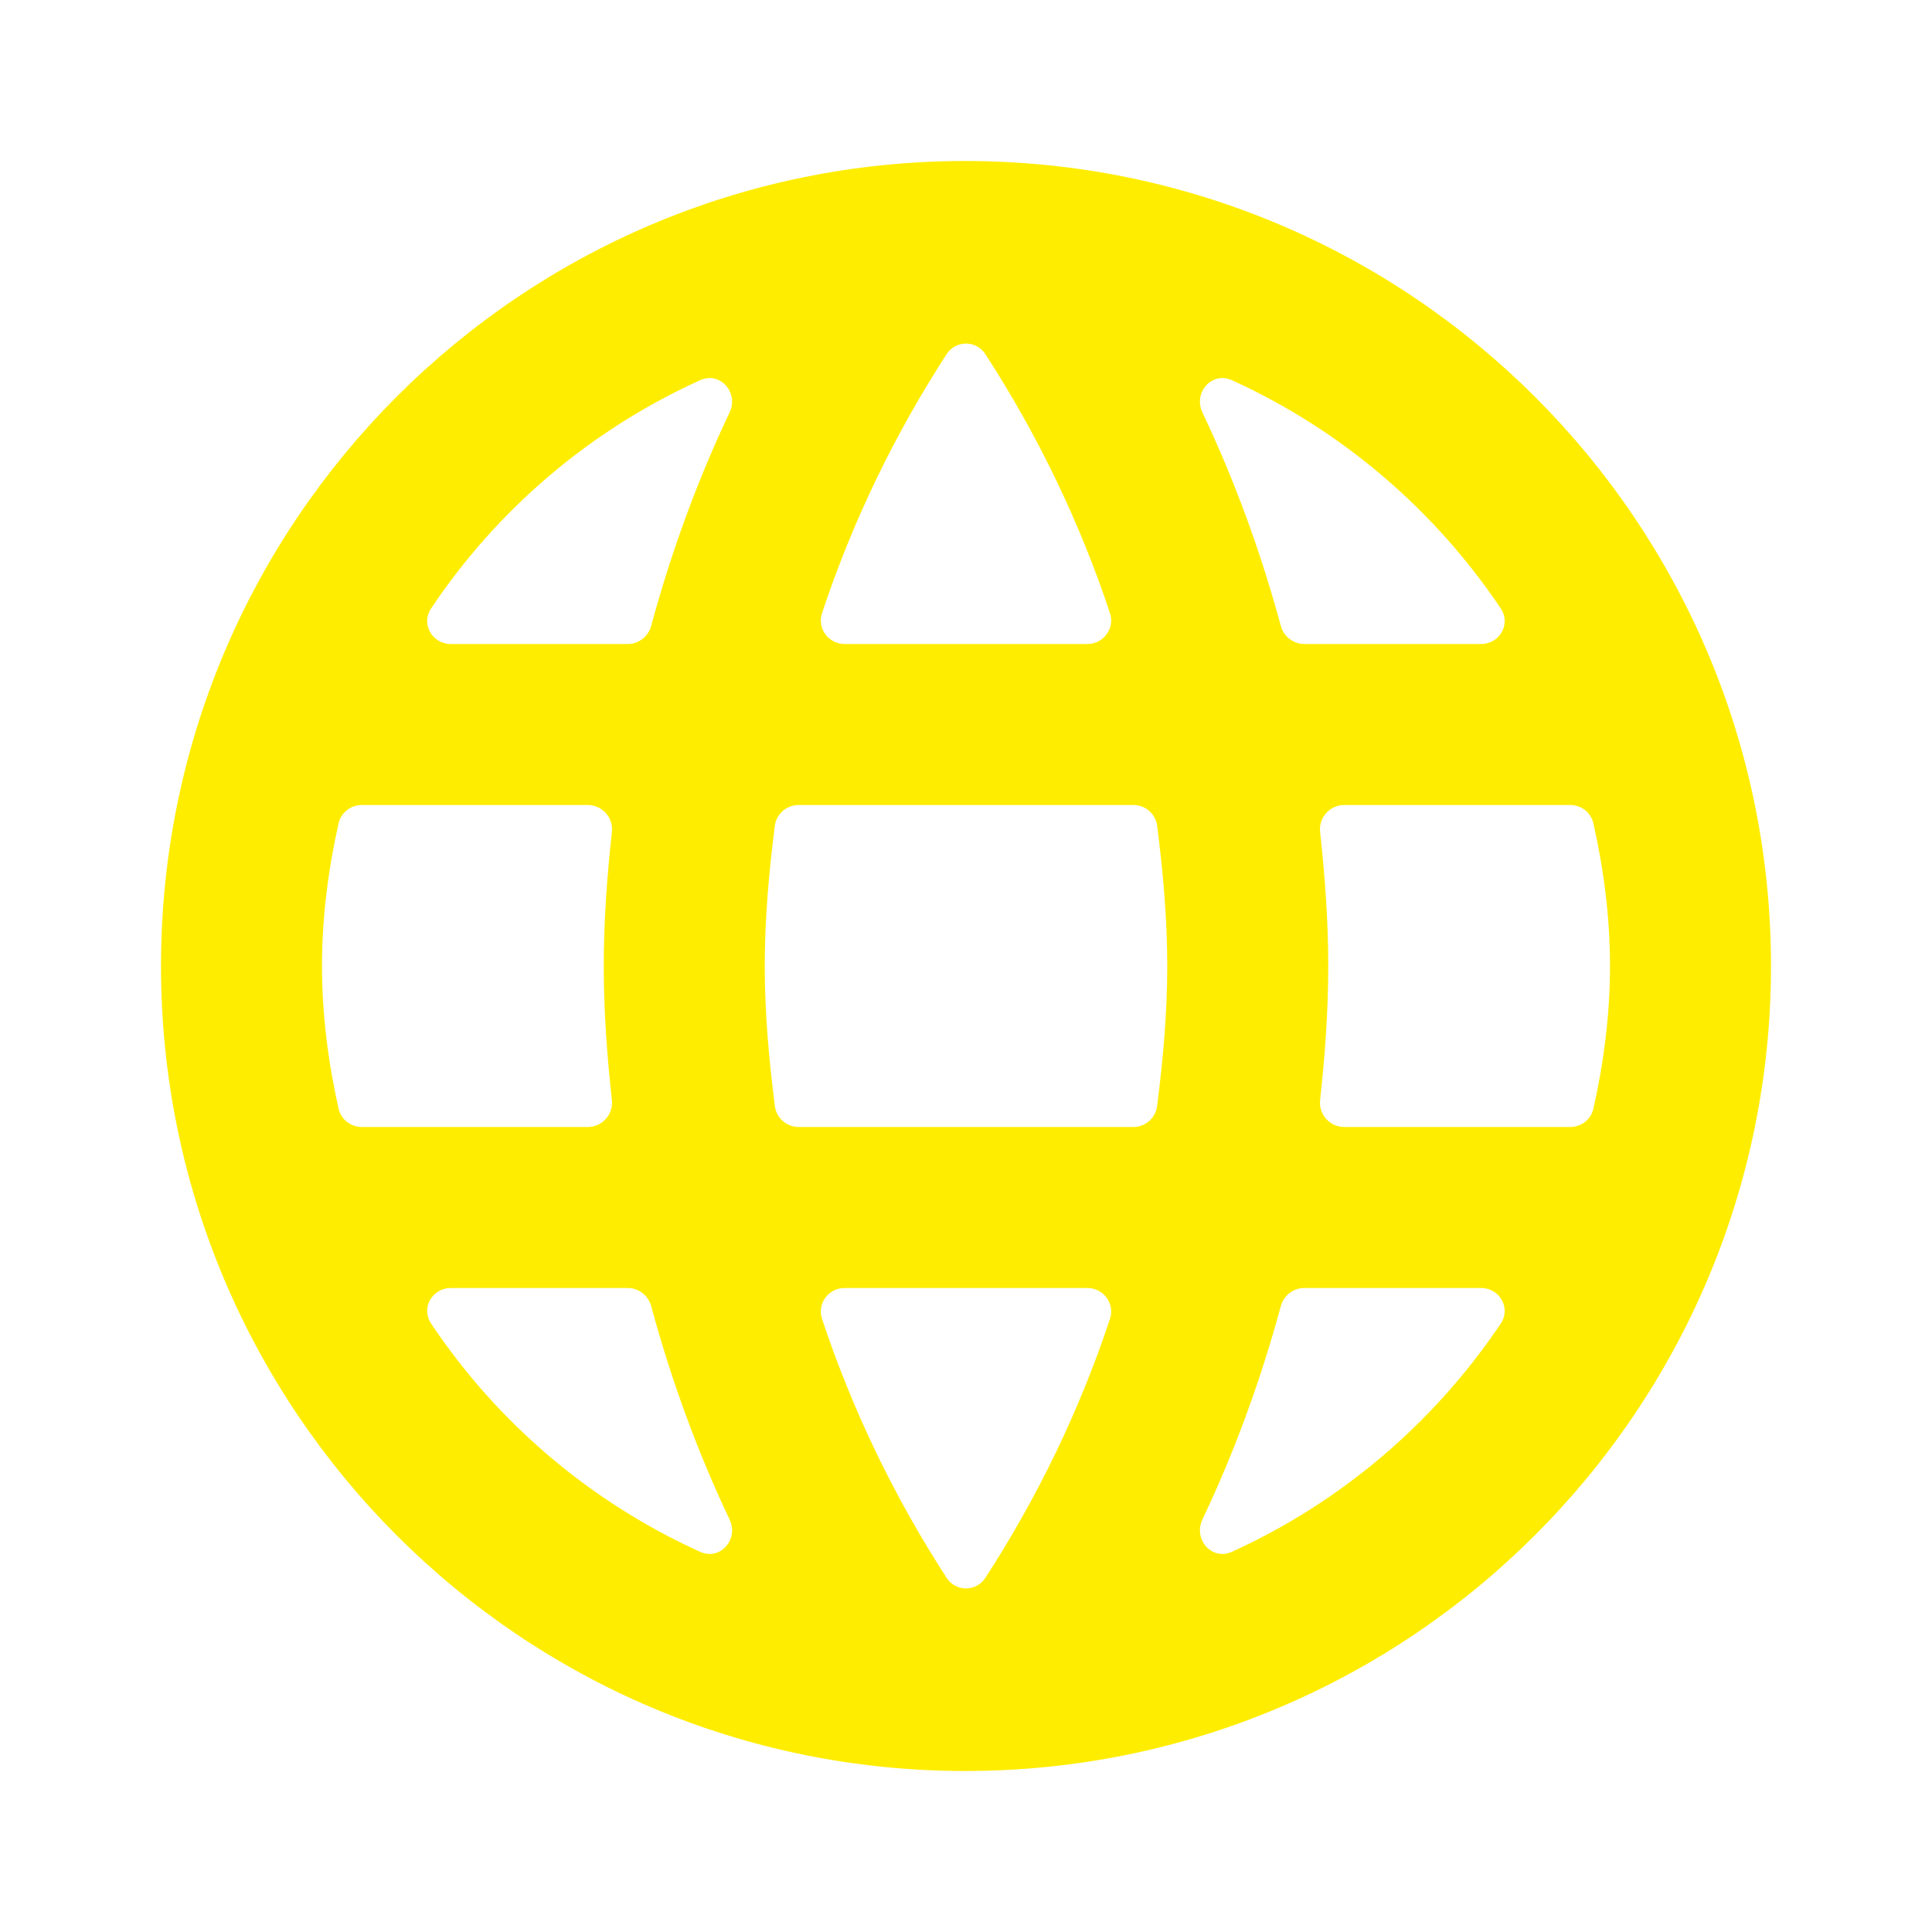 <svg width="24" height="24" viewBox="0 0 24 24" fill="none" xmlns="http://www.w3.org/2000/svg">
<path d="M11.99 2C6.47 2 2 6.48 2 12C2 17.52 6.47 22 11.99 22C17.52 22 22 17.52 22 12C22 6.48 17.52 2 11.99 2ZM18.643 7.558C18.772 7.75 18.63 8 18.398 8H16.203C16.066 8 15.947 7.907 15.911 7.775C15.662 6.857 15.338 5.969 14.937 5.124C14.82 4.878 15.054 4.61 15.303 4.723C16.665 5.342 17.819 6.331 18.643 7.558ZM11.759 4.4C11.873 4.224 12.127 4.224 12.241 4.4C12.885 5.394 13.408 6.471 13.788 7.615C13.852 7.806 13.708 8 13.507 8H10.493C10.292 8 10.148 7.806 10.212 7.615C10.592 6.471 11.115 5.394 11.759 4.4ZM4.494 14C4.357 14 4.236 13.906 4.206 13.772C4.078 13.201 4 12.608 4 12C4 11.392 4.078 10.799 4.206 10.228C4.236 10.094 4.357 10 4.494 10H7.301C7.481 10 7.621 10.157 7.601 10.336C7.541 10.885 7.5 11.435 7.5 12C7.5 12.565 7.541 13.115 7.601 13.664C7.621 13.843 7.481 14 7.301 14H4.494ZM5.355 16.441C5.226 16.249 5.369 16 5.6 16H7.797C7.934 16 8.053 16.093 8.089 16.225C8.338 17.142 8.662 18.031 9.063 18.876C9.18 19.122 8.946 19.39 8.697 19.277C7.334 18.659 6.179 17.675 5.355 16.441ZM8.089 7.775C8.053 7.907 7.934 8 7.797 8H5.6C5.369 8 5.226 7.751 5.355 7.559C6.179 6.325 7.334 5.341 8.697 4.723C8.946 4.61 9.18 4.878 9.063 5.124C8.662 5.969 8.338 6.857 8.089 7.775ZM12.241 19.6C12.127 19.776 11.873 19.776 11.759 19.6C11.115 18.606 10.592 17.529 10.212 16.385C10.148 16.194 10.292 16 10.493 16H13.507C13.708 16 13.852 16.194 13.788 16.385C13.408 17.529 12.885 18.606 12.241 19.6ZM14.374 13.74C14.355 13.889 14.228 14 14.078 14H9.922C9.772 14 9.645 13.889 9.626 13.74C9.553 13.167 9.5 12.591 9.5 12C9.5 11.41 9.553 10.828 9.625 10.259C9.644 10.11 9.772 10 9.921 10H14.079C14.229 10 14.355 10.11 14.375 10.259C14.447 10.828 14.5 11.41 14.5 12C14.5 12.591 14.447 13.167 14.374 13.74ZM15.303 19.277C15.054 19.39 14.82 19.122 14.937 18.876C15.338 18.031 15.662 17.142 15.911 16.225C15.947 16.093 16.066 16 16.203 16H18.398C18.63 16 18.772 16.25 18.643 16.442C17.819 17.669 16.665 18.658 15.303 19.277ZM16.699 14C16.519 14 16.379 13.843 16.399 13.664C16.459 13.115 16.5 12.565 16.5 12C16.5 11.435 16.459 10.885 16.399 10.336C16.379 10.157 16.519 10 16.699 10H19.506C19.643 10 19.764 10.094 19.794 10.228C19.922 10.799 20 11.392 20 12C20 12.608 19.922 13.201 19.794 13.772C19.764 13.906 19.643 14 19.506 14H16.699Z" fill="#FFED00"/>
</svg>
